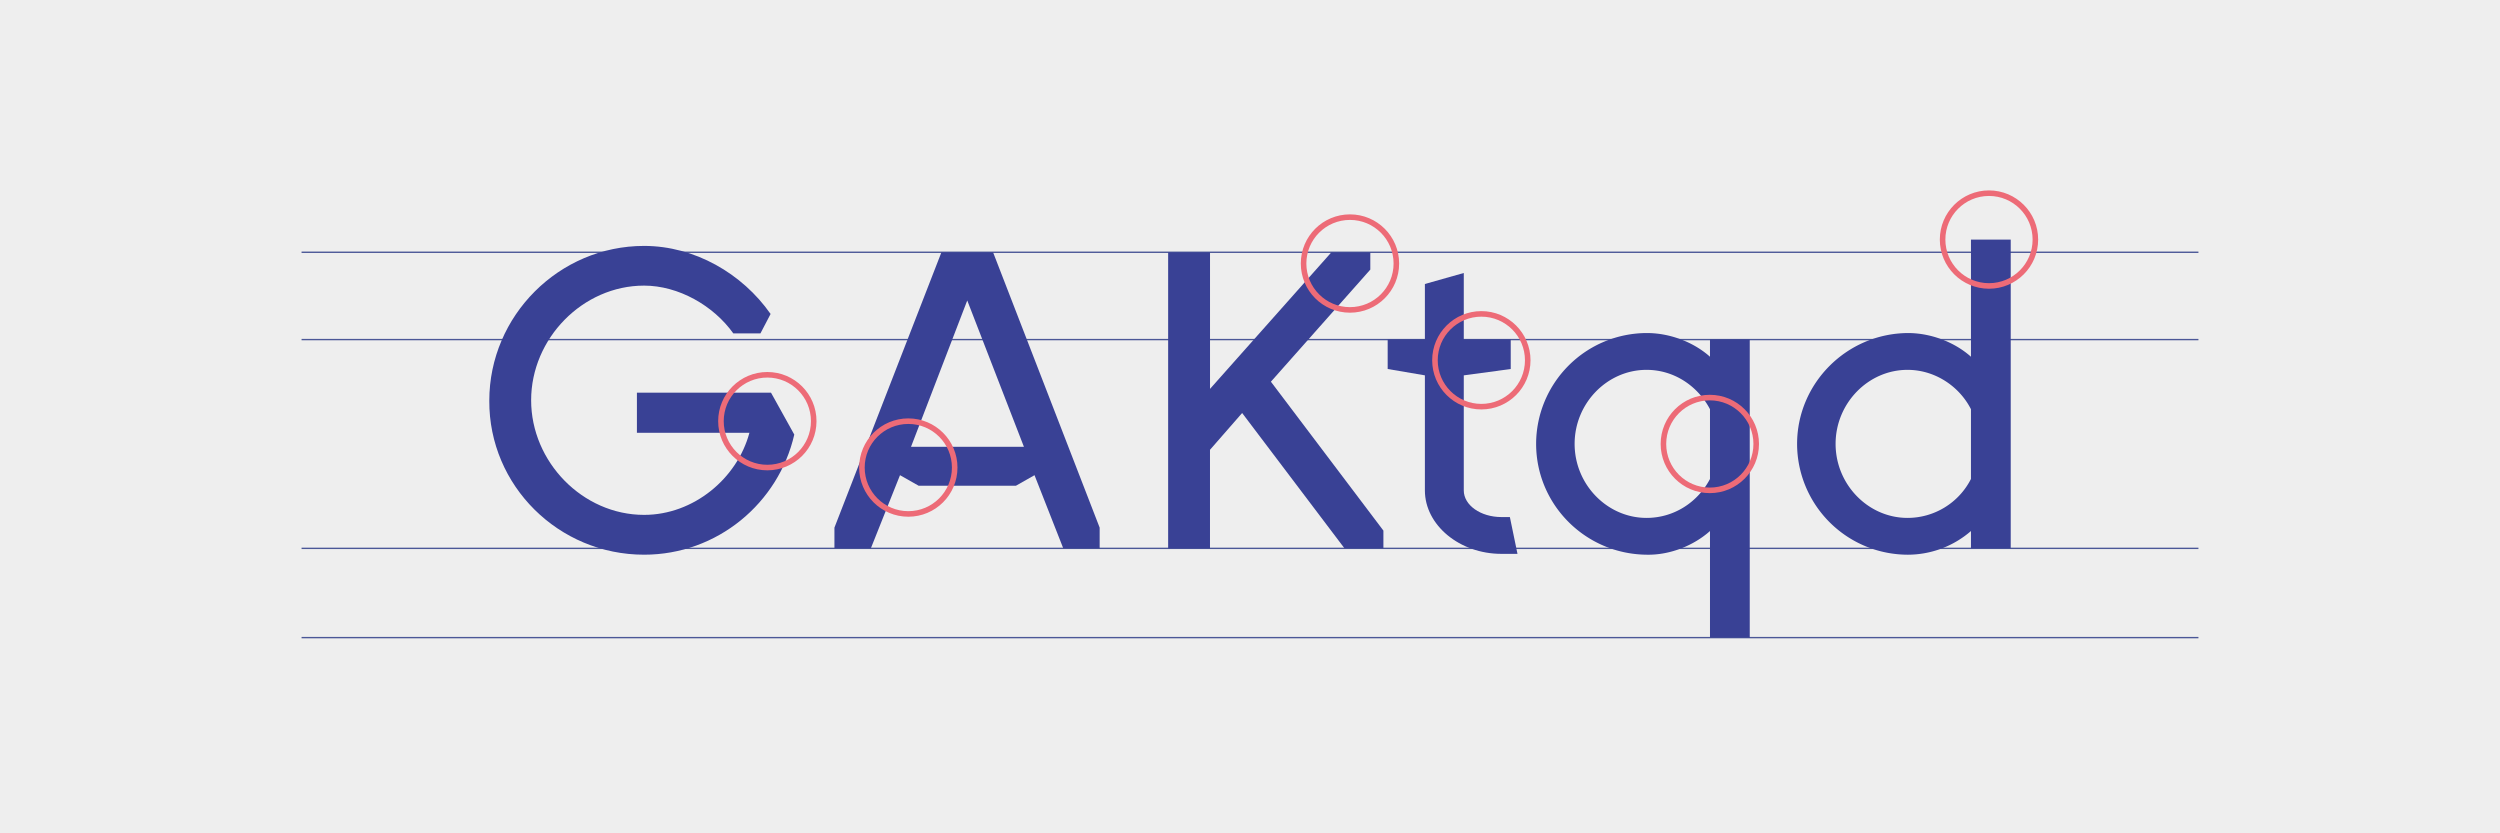 <svg xmlns="http://www.w3.org/2000/svg" xmlns:xlink="http://www.w3.org/1999/xlink" width="1800" height="600" viewBox="0 0 1800 600"><rect x="0" y="0" width="1800" height="600" fill="#333333" stroke="none"/><defs><style>.a,.c,.e{fill:none;}.b{fill:#eee;stroke:#eee;}.b,.c,.e{stroke-miterlimit:10;}.c{stroke:#4b5797;}.d{fill:#394195;}.e{stroke:#ed6b77;stroke-width:4px;}.f{clip-path:url(#a);}.g{fill:#ed6b77;}</style><clipPath id="a"><rect class="a" x="-887.72" y="0.59" width="750" height="1334.68"/></clipPath></defs><title>Font Case_2</title><rect class="b" width="1800" height="600"/><line class="c" x1="217.12" y1="181.63" x2="1582.88" y2="181.63"/><line class="c" x1="217.12" y1="394.82" x2="1582.88" y2="394.82"/><line class="c" x1="217.12" y1="459.08" x2="1582.88" y2="459.08"/><line class="c" x1="217.12" y1="244.5" x2="1582.88" y2="244.5"/><path class="d" d="M352.29,288.53c0-61.21,50.25-111.47,111.47-111.47,36.24,0,70.66,19.8,91.06,49l-7.31,14H528c-14.32-20.11-39.59-34.42-64.26-34.42-44.16,0-81.32,38.07-81.32,82.53s37.16,82.54,81.32,82.54c35.63,0,67-26.2,75.84-59.09h-81V282.74h96.55l16.75,30.15c-11.27,49.34-55.43,86.49-108.12,86.49C402.24,399.39,352,349.75,352.29,288.53Z"/><path class="d" d="M600.79,379.89l77.05-198.27H715l76.75,198.27v14.93H765.56l-20.71-52.69-13.4,7.61h-70L648,342.13l-21,52.69H600.79Zm136.44-58.17L696.42,216.34l-40.5,105.38Z"/><path class="d" d="M841.06,181.63h30.15V280l87.41-98.37h28v12.48l-71.57,80.71,81,107.21v12.79h-28l-73.71-97.46-23.15,26.5v71H841.06Z"/><path class="d" d="M1025.92,353.1V270.25l-26.8-4.57V244.37h26.8v-39.9l28-7.92v47.82h33.8v21.32l-33.8,4.57V353.1c0,10.66,12.18,19.18,27.1,19.18h6.09l5.48,26.5H1081C1050.9,398.78,1025.92,378.07,1025.92,353.1Z"/><path class="d" d="M1231.19,382.34c-11.57,10.35-28.63,17.35-45.38,17.05-44.16-.3-79.8-35.94-79.8-79.8a79.88,79.88,0,0,1,79.8-79.8c16.75,0,33.81,6.7,45.38,17.06V244.37h28.63V459.08h-28.63Zm0-37.47V294.62c-8.83-16.75-25.89-28.33-45.68-28.33-28.32,0-51.78,24.06-51.78,53.3s23.45,53.3,51.78,53.3C1205.3,372.89,1222.36,361.62,1231.19,344.87Z"/><path class="d" d="M1293.91,319.59c0-43.55,35.64-79.49,79.8-79.8,16.75,0,33.81,6.7,45.38,17.06V172.49h28.63V394.82h-28.63V382.34a69.56,69.56,0,0,1-45.38,17.05A79.87,79.87,0,0,1,1293.91,319.59Zm125.18,25.28V294.62c-8.53-16.75-26.19-28.33-45.68-28.33-28.32,0-51.78,24.06-51.78,53.3s23.45,53.3,51.78,53.3A51.24,51.24,0,0,0,1419.08,344.87Z"/><circle class="e" cx="1066.57" cy="259.4" r="33.4"/><circle class="e" cx="1231.07" cy="319.66" r="33.4"/><circle class="e" cx="1432.07" cy="172.49" r="33.4"/><circle class="e" cx="971.98" cy="189.74" r="33.4"/><circle class="e" cx="552.48" cy="303.24" r="33.4"/><circle class="e" cx="653.98" cy="336.64" r="33.4"/><g class="f"><path class="g" d="M-491.22,617.11c1.11-224.54,184.52-406.83,406.83-406.83S320.23,392.58,320.23,617.11C321.33,839.42,139,1021.72-84.39,1021.72S-491.22,839.42-491.22,617.11Zm668.06,0c0-146.72-118.94-269-261.23-269-143.39,0-263.44,122.28-263.44,267.9S-227.78,883.89-84.39,883.89,177.95,761.62,176.84,617.11Z"/></g></svg>